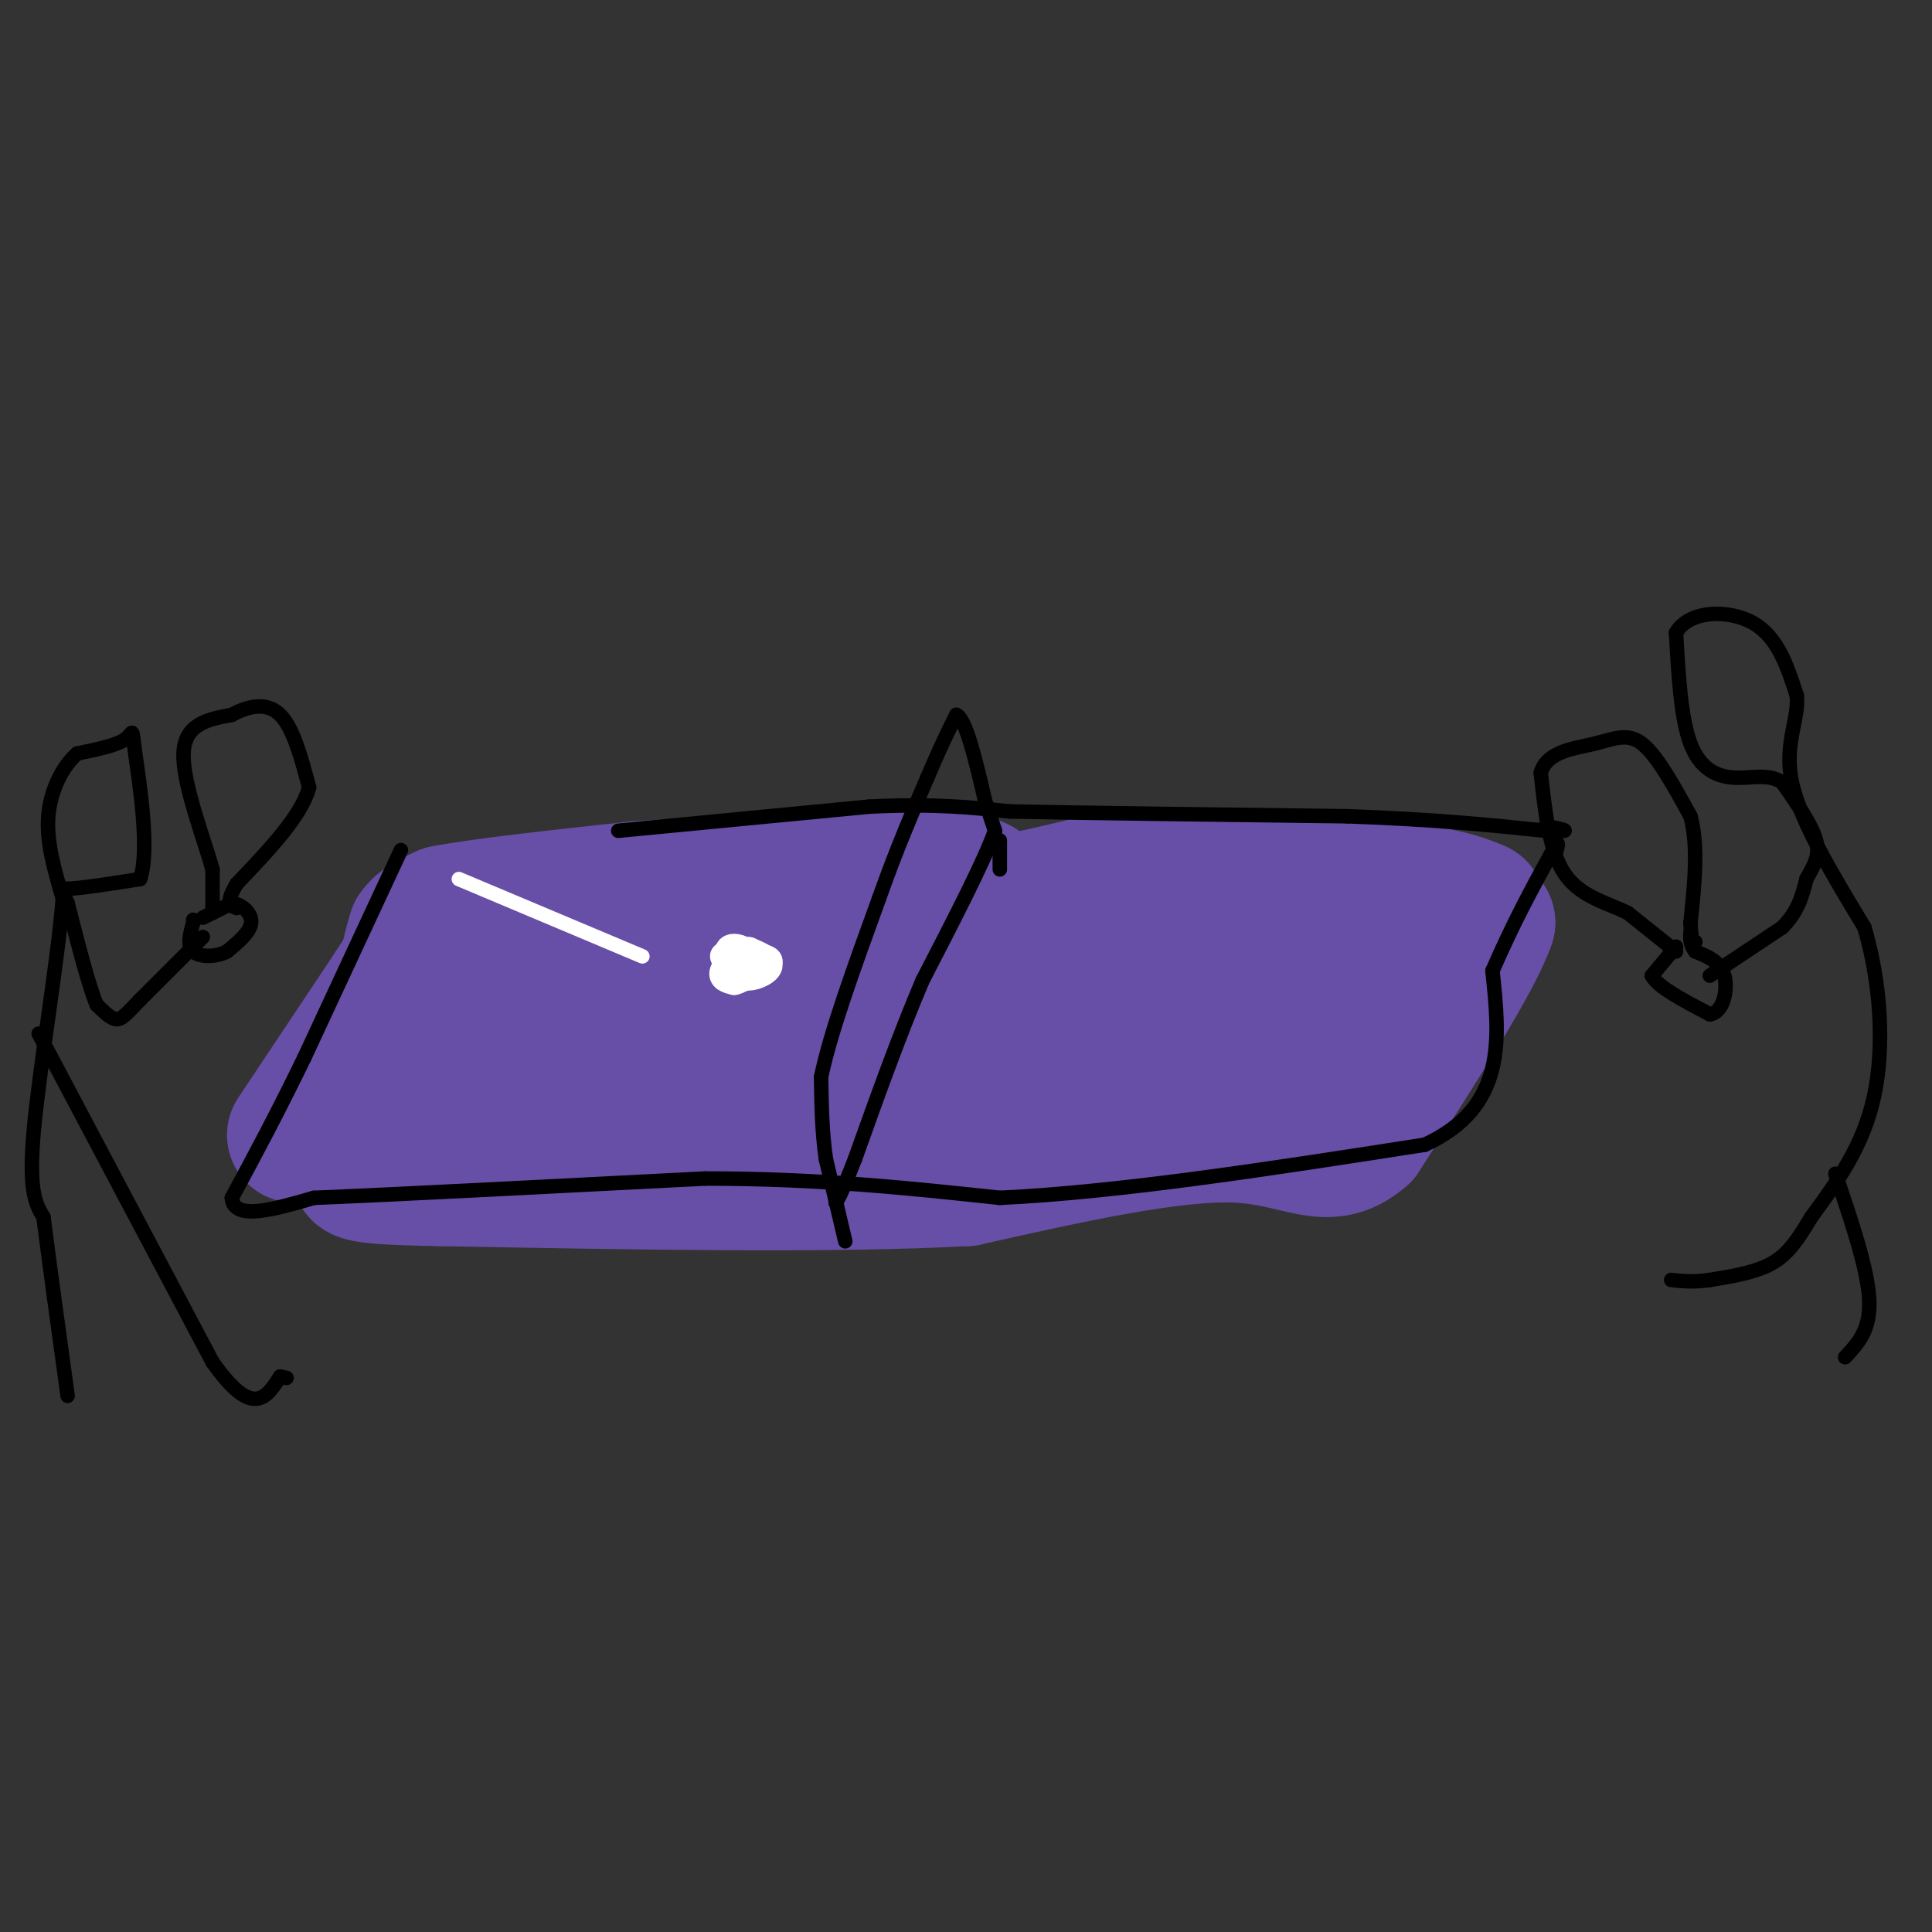 <svg viewBox='0 0 400 400' version='1.1' xmlns='http://www.w3.org/2000/svg' xmlns:xlink='http://www.w3.org/1999/xlink'><rect x="0" y="0" width="400" height="400" fill="#333333" stroke="none"/><g fill='none' stroke='#674ea7' stroke-width='28' stroke-linecap='round' stroke-linejoin='round'><path d='M61,235c0.000,0.000 20.000,-30.000 20,-30'/><path d='M81,205c3.833,-5.833 3.417,-5.417 3,-5'/><path d='M84,200c6.869,-0.929 22.542,-0.750 34,-3c11.458,-2.250 18.702,-6.929 28,-9c9.298,-2.071 20.649,-1.536 32,-1'/><path d='M178,187c21.000,-0.167 57.500,-0.083 94,0'/><path d='M272,187c18.833,-0.167 18.917,-0.583 19,-1'/><path d='M291,186c4.333,0.167 5.667,1.083 7,2'/><path d='M298,188c2.833,0.833 6.417,1.917 10,3'/><path d='M308,191c-2.667,7.833 -14.333,25.917 -26,44'/><path d='M282,235c-7.333,6.444 -12.667,0.556 -26,0c-13.333,-0.556 -34.667,4.222 -56,9'/><path d='M200,244c-27.500,1.500 -68.250,0.750 -109,0'/><path d='M91,244c-20.381,-0.369 -16.833,-1.292 -16,-3c0.833,-1.708 -1.048,-4.202 -1,-6c0.048,-1.798 2.024,-2.899 4,-4'/><path d='M78,231c0.133,-2.444 -1.533,-6.556 27,-9c28.533,-2.444 87.267,-3.222 146,-4'/><path d='M251,218c29.156,-0.356 29.044,0.756 29,0c-0.044,-0.756 -0.022,-3.378 0,-6'/><path d='M280,212c-0.933,-1.956 -3.267,-3.844 -28,-4c-24.733,-0.156 -71.867,1.422 -119,3'/><path d='M133,211c-21.311,0.644 -15.089,0.756 -17,-1c-1.911,-1.756 -11.956,-5.378 -22,-9'/><path d='M94,201c-5.467,-1.311 -8.133,-0.089 -9,-1c-0.867,-0.911 0.067,-3.956 1,-7'/><path d='M86,193c1.167,-1.833 3.583,-2.917 6,-4'/><path d='M92,189c7.667,-1.500 23.833,-3.250 40,-5'/><path d='M132,184c17.500,-1.167 41.250,-1.583 65,-2'/><path d='M197,182c10.778,1.022 5.222,4.578 8,5c2.778,0.422 13.889,-2.289 25,-5'/><path d='M230,182c13.500,-0.500 34.750,0.750 56,2'/><path d='M286,184c12.667,1.000 16.333,2.500 20,4'/></g>
<g fill='none' stroke='#000000' stroke-width='3' stroke-linecap='round' stroke-linejoin='round'><path d='M175,257c0.000,0.000 -4.000,-17.000 -4,-17'/><path d='M171,240c-0.833,-5.667 -0.917,-11.333 -1,-17'/><path d='M170,223c1.833,-9.000 6.917,-23.000 12,-37'/><path d='M182,186c3.667,-10.333 6.833,-17.667 10,-25'/><path d='M192,161c2.667,-6.333 4.333,-9.667 6,-13'/><path d='M198,148c2.000,0.833 4.000,9.417 6,18'/><path d='M204,166c1.333,4.000 1.667,5.000 2,6'/><path d='M206,172c-2.167,6.167 -8.583,18.583 -15,31'/><path d='M191,203c-4.833,11.333 -9.417,24.167 -14,37'/><path d='M177,240c-3.000,7.667 -3.500,8.333 -4,9'/><path d='M207,174c0.000,0.000 0.000,6.000 0,6'/><path d='M83,176c0.000,0.000 -20.000,43.000 -20,43'/><path d='M63,219c-5.833,12.000 -10.417,20.500 -15,29'/><path d='M48,248c0.333,4.833 8.667,2.417 17,0'/><path d='M65,248c16.333,-0.667 48.667,-2.333 81,-4'/><path d='M146,244c23.667,0.000 42.333,2.000 61,4'/><path d='M207,248c24.833,-1.167 56.417,-6.083 88,-11'/><path d='M295,237c17.000,-7.833 15.500,-21.917 14,-36'/><path d='M309,201c4.333,-10.000 8.167,-17.000 12,-24'/><path d='M321,177c2.167,-4.000 1.583,-2.000 1,0'/><path d='M128,172c0.000,0.000 52.000,-5.000 52,-5'/><path d='M180,167c13.500,-0.667 21.250,0.167 29,1'/><path d='M209,168c16.500,0.333 43.250,0.667 70,1'/><path d='M279,169c18.500,0.667 29.750,1.833 41,3'/><path d='M320,172c6.833,0.333 3.417,-0.333 0,-1'/><path d='M42,190c0.000,0.000 6.000,-3.000 6,-3'/><path d='M48,187c2.044,0.156 4.156,2.044 4,4c-0.156,1.956 -2.578,3.978 -5,6'/><path d='M47,197c-2.333,1.200 -5.667,1.200 -7,0c-1.333,-1.200 -0.667,-3.600 0,-6'/><path d='M40,191c0.000,-1.000 0.000,-0.500 0,0'/><path d='M44,189c0.000,0.000 0.000,-9.000 0,-9'/><path d='M44,180c-1.778,-6.378 -6.222,-17.822 -6,-24c0.222,-6.178 5.111,-7.089 10,-8'/><path d='M48,148c3.511,-1.911 7.289,-2.689 10,0c2.711,2.689 4.356,8.844 6,15'/><path d='M64,163c-1.500,5.833 -8.250,12.917 -15,20'/><path d='M49,183c-2.500,4.167 -1.250,4.583 0,5'/><path d='M347,196c0.000,0.000 -5.000,6.000 -5,6'/><path d='M342,202c1.167,2.333 6.583,5.167 12,8'/><path d='M354,210c2.800,-0.311 3.800,-5.089 3,-8c-0.800,-2.911 -3.400,-3.956 -6,-5'/><path d='M351,197c-1.167,-1.500 -1.083,-2.750 -1,-4'/><path d='M347,197c0.000,0.000 -10.000,-8.000 -10,-8'/><path d='M337,189c-4.222,-2.089 -9.778,-3.311 -13,-8c-3.222,-4.689 -4.111,-12.844 -5,-21'/><path d='M319,160c1.238,-4.429 6.833,-5.000 11,-6c4.167,-1.000 6.905,-2.429 10,0c3.095,2.429 6.548,8.714 10,15'/><path d='M350,169c1.667,6.167 0.833,14.083 0,22'/><path d='M350,191c0.167,4.333 0.583,4.167 1,4'/><path d='M42,194c0.000,0.000 -13.000,13.000 -13,13'/><path d='M29,207c-2.956,3.044 -3.844,4.156 -5,4c-1.156,-0.156 -2.578,-1.578 -4,-3'/><path d='M20,208c-1.667,-4.000 -3.833,-12.500 -6,-21'/><path d='M14,187c-1.600,-3.844 -2.600,-2.956 0,-3c2.600,-0.044 8.800,-1.022 15,-2'/><path d='M29,182c2.095,-5.976 -0.167,-19.917 -1,-26c-0.833,-6.083 -0.238,-4.310 -2,-3c-1.762,1.310 -5.881,2.155 -10,3'/><path d='M16,156c-3.022,2.600 -5.578,7.600 -6,13c-0.422,5.400 1.289,11.200 3,17'/><path d='M13,186c-0.956,12.511 -4.844,35.289 -6,48c-1.156,12.711 0.422,15.356 2,18'/><path d='M9,252c1.167,9.167 3.083,23.083 5,37'/><path d='M8,214c0.000,0.000 36.000,68.000 36,68'/><path d='M44,282c8.333,11.833 11.167,7.417 14,3'/><path d='M58,285c2.333,0.500 1.167,0.250 0,0'/><path d='M354,202c0.000,0.000 15.000,-10.000 15,-10'/><path d='M369,192c3.333,-3.333 4.167,-6.667 5,-10'/><path d='M374,182c1.533,-2.800 2.867,-4.800 2,-8c-0.867,-3.200 -3.933,-7.600 -7,-12'/><path d='M369,162c-2.845,-1.940 -6.458,-0.792 -10,-1c-3.542,-0.208 -7.012,-1.774 -9,-7c-1.988,-5.226 -2.494,-14.113 -3,-23'/><path d='M347,131c2.689,-4.689 10.911,-4.911 16,-2c5.089,2.911 7.044,8.956 9,15'/><path d='M372,144c0.511,5.000 -2.711,10.000 -1,18c1.711,8.000 8.356,19.000 15,30'/><path d='M386,192c3.356,11.333 4.244,24.667 2,35c-2.244,10.333 -7.622,17.667 -13,25'/><path d='M375,252c-3.489,5.978 -5.711,8.422 -9,10c-3.289,1.578 -7.644,2.289 -12,3'/><path d='M354,265c-3.333,0.500 -5.667,0.250 -8,0'/><path d='M380,243c3.333,9.833 6.667,19.667 7,26c0.333,6.333 -2.333,9.167 -5,12'/></g>
<g fill='none' stroke='#ffffff' stroke-width='6' stroke-linecap='round' stroke-linejoin='round'><path d='M154,200c0.000,0.000 0.100,0.100 0.1,0.1'/><path d='M153,200c0.000,0.000 1.000,1.000 1,1'/><path d='M154,201c0.956,0.333 2.844,0.667 3,0c0.156,-0.667 -1.422,-2.333 -3,-4'/><path d='M154,197c-1.267,-0.844 -2.933,-0.956 -3,0c-0.067,0.956 1.467,2.978 3,5'/><path d='M154,202c1.756,0.467 4.644,-0.867 5,-2c0.356,-1.133 -1.822,-2.067 -4,-3'/><path d='M155,197c-1.822,0.333 -4.378,2.667 -5,4c-0.622,1.333 0.689,1.667 2,2'/><path d='M152,203c1.500,-0.333 4.250,-2.167 7,-4'/><path d='M159,199c-0.333,-0.833 -4.667,-0.917 -9,-1'/></g>
<g fill='none' stroke='#ffffff' stroke-width='3' stroke-linecap='round' stroke-linejoin='round'><path d='M133,198c0.000,0.000 -38.000,-16.000 -38,-16'/></g>
</svg>